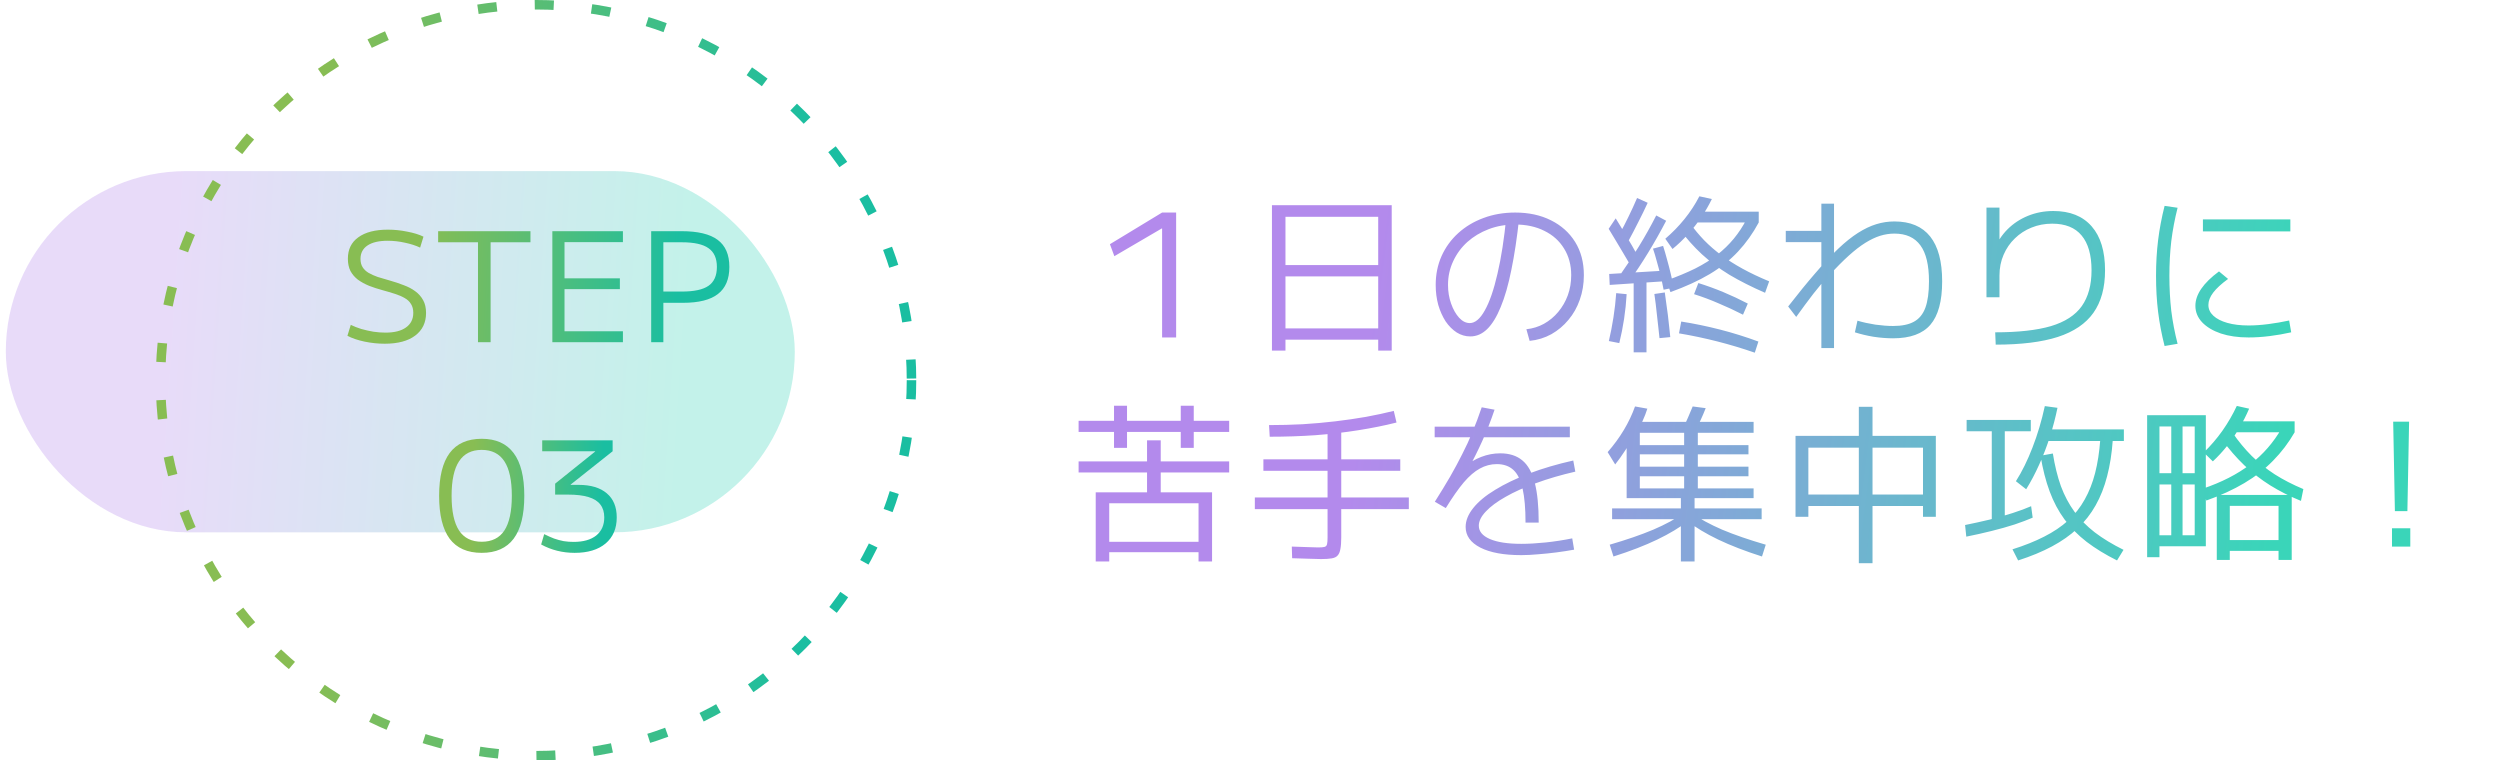 <svg width="263" height="80" viewBox="0 0 263 80" fill="none" xmlns="http://www.w3.org/2000/svg">
<rect opacity="0.3" x="0.611" y="18" width="83" height="38" rx="19" fill="url(#paint0_linear_3016_1726)"/>
<circle cx="56.389" cy="40" r="39.5" stroke="url(#paint1_linear_3016_1726)" stroke-dasharray="2 4"/>
<path d="M40.469 36.16C39.765 36.16 39.056 36.085 38.341 35.936C37.637 35.787 37.04 35.584 36.549 35.328L36.901 34.176C37.232 34.336 37.6 34.48 38.005 34.608C38.421 34.725 38.848 34.821 39.285 34.896C39.722 34.96 40.144 34.992 40.549 34.992C41.488 34.992 42.208 34.811 42.709 34.448C43.221 34.085 43.477 33.573 43.477 32.912C43.477 32.539 43.397 32.229 43.237 31.984C43.088 31.728 42.869 31.52 42.581 31.36C42.293 31.189 41.946 31.04 41.541 30.912C41.146 30.784 40.714 30.656 40.245 30.528C39.733 30.389 39.258 30.235 38.821 30.064C38.384 29.883 37.994 29.669 37.653 29.424C37.322 29.168 37.061 28.864 36.869 28.512C36.688 28.149 36.597 27.717 36.597 27.216C36.597 26.235 36.965 25.483 37.701 24.96C38.437 24.427 39.472 24.16 40.805 24.16C41.488 24.16 42.165 24.229 42.837 24.368C43.52 24.496 44.09 24.672 44.549 24.896L44.197 26.048C43.749 25.835 43.221 25.664 42.613 25.536C42.005 25.397 41.397 25.328 40.789 25.328C39.861 25.328 39.152 25.493 38.661 25.824C38.17 26.155 37.925 26.624 37.925 27.232C37.925 27.584 38 27.877 38.149 28.112C38.298 28.347 38.506 28.544 38.773 28.704C39.05 28.864 39.37 29.008 39.733 29.136C40.106 29.253 40.522 29.376 40.981 29.504C41.514 29.653 42.01 29.819 42.469 30C42.938 30.171 43.344 30.384 43.685 30.64C44.037 30.896 44.314 31.211 44.517 31.584C44.72 31.947 44.821 32.395 44.821 32.928C44.821 33.941 44.437 34.736 43.669 35.312C42.912 35.877 41.845 36.16 40.469 36.16ZM50.284 36V25.488H46.092V24.32H55.804V25.488H51.612V36H50.284ZM58.107 36V24.32H65.531V25.472H59.387V29.28H65.211V30.416H59.387V34.848H65.531V36H58.107ZM68.505 36V24.32H71.689C73.417 24.32 74.686 24.624 75.497 25.232C76.318 25.84 76.729 26.789 76.729 28.08C76.729 29.36 76.329 30.309 75.529 30.928C74.74 31.547 73.513 31.856 71.849 31.856H69.145V30.672H71.721C73.022 30.672 73.961 30.469 74.537 30.064C75.124 29.659 75.417 28.997 75.417 28.08C75.417 27.173 75.124 26.517 74.537 26.112C73.961 25.696 73.022 25.488 71.721 25.488H69.785V36H68.505Z" fill="url(#paint2_linear_3016_1726)"/>
<path d="M50.676 58.16C49.172 58.16 48.046 57.664 47.3 56.672C46.564 55.669 46.196 54.165 46.196 52.16C46.196 50.155 46.564 48.656 47.3 47.664C48.046 46.661 49.172 46.16 50.676 46.16C52.169 46.16 53.289 46.661 54.036 47.664C54.782 48.656 55.156 50.155 55.156 52.16C55.156 54.165 54.782 55.669 54.036 56.672C53.289 57.664 52.169 58.16 50.676 58.16ZM50.676 56.992C51.742 56.992 52.537 56.597 53.06 55.808C53.582 55.008 53.844 53.792 53.844 52.16C53.844 50.528 53.582 49.317 53.06 48.528C52.537 47.728 51.742 47.328 50.676 47.328C49.609 47.328 48.814 47.728 48.292 48.528C47.769 49.317 47.508 50.528 47.508 52.16C47.508 53.792 47.769 55.008 48.292 55.808C48.814 56.597 49.609 56.992 50.676 56.992ZM60.449 58.16C59.179 58.16 58.006 57.867 56.929 57.28L57.249 56.192C57.611 56.373 57.958 56.528 58.289 56.656C58.63 56.773 58.966 56.864 59.297 56.928C59.638 56.981 59.985 57.008 60.337 57.008C61.361 57.008 62.155 56.784 62.721 56.336C63.286 55.877 63.569 55.243 63.569 54.432C63.569 53.877 63.43 53.424 63.153 53.072C62.886 52.72 62.47 52.459 61.905 52.288C61.35 52.117 60.63 52.032 59.745 52.032H58.401V50.88L62.609 47.504V47.472H57.041V46.32H64.449V47.472L60.033 50.976V51.008H60.865C62.155 51.008 63.147 51.307 63.841 51.904C64.534 52.491 64.881 53.333 64.881 54.432C64.881 55.605 64.486 56.523 63.697 57.184C62.918 57.835 61.835 58.16 60.449 58.16Z" fill="url(#paint3_linear_3016_1726)"/>
<path d="M122.253 35.5V24.034H122.217L117.231 26.95L116.763 25.69L122.253 22.36H123.729V35.5H122.253ZM133.809 36.886V21.586H146.409V36.886H144.987V35.734H135.231V34.546H144.987V29.074H135.231V27.886H144.987V22.81H135.231V36.886H133.809ZM160.575 34.636C161.247 34.564 161.865 34.372 162.429 34.06C163.005 33.736 163.503 33.322 163.923 32.818C164.355 32.302 164.691 31.72 164.931 31.072C165.171 30.412 165.291 29.704 165.291 28.948C165.291 27.88 165.039 26.944 164.535 26.14C164.043 25.336 163.353 24.718 162.465 24.286C161.589 23.842 160.563 23.62 159.387 23.62C158.391 23.62 157.467 23.782 156.615 24.106C155.763 24.43 155.013 24.88 154.365 25.456C153.729 26.032 153.231 26.71 152.871 27.49C152.511 28.258 152.331 29.086 152.331 29.974C152.331 30.67 152.439 31.324 152.655 31.936C152.871 32.548 153.153 33.046 153.501 33.43C153.849 33.802 154.221 33.988 154.617 33.988C155.181 33.988 155.709 33.544 156.201 32.656C156.705 31.768 157.149 30.484 157.533 28.804C157.929 27.124 158.241 25.114 158.469 22.774L159.819 22.918C159.591 25.018 159.315 26.848 158.991 28.408C158.679 29.968 158.307 31.264 157.875 32.296C157.455 33.328 156.981 34.102 156.453 34.618C155.925 35.134 155.331 35.392 154.671 35.392C154.167 35.392 153.693 35.254 153.249 34.978C152.805 34.69 152.415 34.3 152.079 33.808C151.755 33.304 151.497 32.728 151.305 32.08C151.125 31.42 151.035 30.718 151.035 29.974C151.035 28.882 151.239 27.874 151.647 26.95C152.067 26.014 152.655 25.204 153.411 24.52C154.167 23.836 155.049 23.308 156.057 22.936C157.077 22.552 158.193 22.36 159.405 22.36C160.821 22.36 162.069 22.63 163.149 23.17C164.241 23.71 165.093 24.472 165.705 25.456C166.317 26.44 166.623 27.604 166.623 28.948C166.623 29.872 166.479 30.736 166.191 31.54C165.915 32.332 165.519 33.034 165.003 33.646C164.499 34.258 163.899 34.762 163.203 35.158C162.507 35.542 161.745 35.776 160.917 35.86L160.575 34.636ZM175.731 30.73L175.317 29.506C176.457 29.098 177.465 28.678 178.341 28.246C179.217 27.802 179.985 27.322 180.645 26.806C181.305 26.29 181.887 25.726 182.391 25.114C182.907 24.49 183.363 23.794 183.759 23.026L185.019 23.404C184.407 24.544 183.681 25.564 182.841 26.464C182.013 27.352 181.017 28.144 179.853 28.84C178.701 29.524 177.327 30.154 175.731 30.73ZM170.349 36.094L169.251 35.878C169.443 35.062 169.605 34.228 169.737 33.376C169.869 32.524 169.965 31.678 170.025 30.838L171.123 30.946C171.075 31.81 170.985 32.68 170.853 33.556C170.721 34.42 170.553 35.266 170.349 36.094ZM171.861 37.066V29.416H173.211V37.066H171.861ZM174.579 35.572C174.555 35.296 174.519 34.96 174.471 34.564C174.435 34.156 174.387 33.73 174.327 33.286C174.279 32.83 174.231 32.398 174.183 31.99C174.135 31.57 174.087 31.216 174.039 30.928L175.137 30.766C175.185 31.054 175.233 31.408 175.281 31.828C175.341 32.236 175.401 32.674 175.461 33.142C175.521 33.598 175.569 34.03 175.605 34.438C175.653 34.846 175.689 35.188 175.713 35.464L174.579 35.572ZM169.341 29.974L169.287 28.822L175.263 28.462L175.281 29.578L169.341 29.974ZM184.605 37.102C183.285 36.646 181.965 36.25 180.645 35.914C179.325 35.578 177.987 35.296 176.631 35.068L176.865 33.826C178.233 34.042 179.595 34.324 180.951 34.672C182.307 35.02 183.651 35.44 184.983 35.932L184.605 37.102ZM171.447 27.778C171.243 27.418 171.009 27.022 170.745 26.59C170.493 26.158 170.235 25.726 169.971 25.294C169.707 24.85 169.461 24.442 169.233 24.07L169.971 22.972C170.331 23.548 170.709 24.178 171.105 24.862C171.513 25.534 171.867 26.146 172.167 26.698L171.447 27.778ZM171.285 29.74L170.331 29.074C171.063 28.042 171.753 26.998 172.401 25.942C173.049 24.886 173.661 23.794 174.237 22.666L175.281 23.224C174.681 24.376 174.051 25.492 173.391 26.572C172.743 27.64 172.041 28.696 171.285 29.74ZM175.011 30.478C174.927 30.034 174.825 29.56 174.705 29.056C174.585 28.54 174.453 28.036 174.309 27.544C174.177 27.04 174.039 26.578 173.895 26.158L174.957 25.87C175.101 26.314 175.239 26.788 175.371 27.292C175.515 27.796 175.647 28.306 175.767 28.822C175.887 29.326 175.989 29.806 176.073 30.262L175.011 30.478ZM171.303 25.366L170.331 24.682C170.691 24.058 171.021 23.428 171.321 22.792C171.633 22.156 171.933 21.502 172.221 20.83L173.337 21.334C173.025 22.018 172.695 22.696 172.347 23.368C172.011 24.04 171.663 24.706 171.303 25.366ZM183.363 33.106C182.523 32.674 181.671 32.278 180.807 31.918C179.955 31.546 179.091 31.222 178.215 30.946L178.665 29.776C179.553 30.052 180.429 30.37 181.293 30.73C182.157 31.09 183.015 31.492 183.867 31.936L183.363 33.106ZM185.685 30.802C184.281 30.19 183.033 29.56 181.941 28.912C180.861 28.252 179.895 27.532 179.043 26.752C178.191 25.96 177.405 25.078 176.685 24.106L177.765 23.458C178.233 24.106 178.737 24.712 179.277 25.276C179.817 25.828 180.417 26.35 181.077 26.842C181.737 27.334 182.481 27.808 183.309 28.264C184.137 28.72 185.073 29.164 186.117 29.596L185.685 30.802ZM175.947 26.194L175.191 25.114C175.935 24.478 176.607 23.788 177.207 23.044C177.819 22.288 178.341 21.49 178.773 20.65L180.087 20.938C179.775 21.586 179.403 22.228 178.971 22.864C178.551 23.488 178.083 24.082 177.567 24.646C177.063 25.21 176.523 25.726 175.947 26.194ZM178.233 23.404V22.27H185.019V23.404H178.233ZM199.149 35.59C198.501 35.59 197.817 35.536 197.097 35.428C196.389 35.308 195.735 35.152 195.135 34.96L195.405 33.736C195.969 33.904 196.593 34.042 197.277 34.15C197.973 34.246 198.597 34.294 199.149 34.294C200.073 34.294 200.805 34.144 201.345 33.844C201.897 33.544 202.299 33.052 202.551 32.368C202.803 31.672 202.929 30.748 202.929 29.596C202.929 27.892 202.629 26.632 202.029 25.816C201.429 24.988 200.517 24.574 199.293 24.574C198.789 24.574 198.285 24.652 197.781 24.808C197.289 24.964 196.773 25.21 196.233 25.546C195.693 25.882 195.111 26.332 194.487 26.896C193.875 27.448 193.197 28.132 192.453 28.948H192.399C191.883 29.524 191.337 30.178 190.761 30.91C190.197 31.642 189.597 32.452 188.961 33.34L188.115 32.242C189.159 30.898 190.113 29.728 190.977 28.732C191.841 27.724 192.639 26.872 193.371 26.176C194.103 25.48 194.799 24.922 195.459 24.502C196.119 24.082 196.761 23.776 197.385 23.584C198.009 23.392 198.645 23.296 199.293 23.296C200.961 23.296 202.215 23.824 203.055 24.88C203.895 25.936 204.315 27.508 204.315 29.596C204.315 31.684 203.901 33.208 203.073 34.168C202.257 35.116 200.949 35.59 199.149 35.59ZM191.607 36.616V25.474H187.863V24.286H191.607V21.424H192.939V36.616H191.607ZM209.895 34.96C212.307 34.96 214.257 34.744 215.745 34.312C217.233 33.868 218.319 33.166 219.003 32.206C219.687 31.234 220.029 29.98 220.029 28.444C220.029 26.824 219.681 25.6 218.985 24.772C218.301 23.944 217.269 23.53 215.889 23.53C215.109 23.53 214.383 23.668 213.711 23.944C213.051 24.208 212.469 24.586 211.965 25.078C211.461 25.558 211.065 26.134 210.777 26.806C210.489 27.466 210.345 28.192 210.345 28.984V31.27H208.977V21.838H210.345V26.302H209.769C210.117 25.45 210.591 24.724 211.191 24.124C211.803 23.512 212.523 23.038 213.351 22.702C214.179 22.366 215.067 22.198 216.015 22.198C217.767 22.198 219.111 22.738 220.047 23.818C220.983 24.886 221.451 26.428 221.451 28.444C221.451 30.268 221.043 31.756 220.227 32.908C219.423 34.048 218.175 34.894 216.483 35.446C214.803 35.986 212.625 36.256 209.949 36.256L209.895 34.96ZM236.553 35.5C235.449 35.5 234.477 35.362 233.637 35.086C232.797 34.798 232.137 34.402 231.657 33.898C231.189 33.394 230.955 32.818 230.955 32.17C230.955 30.982 231.783 29.776 233.439 28.552L234.393 29.344C233.685 29.86 233.163 30.34 232.827 30.784C232.491 31.228 232.323 31.66 232.323 32.08C232.323 32.512 232.497 32.89 232.845 33.214C233.193 33.538 233.685 33.79 234.321 33.97C234.957 34.15 235.701 34.24 236.553 34.24C237.189 34.24 237.879 34.192 238.623 34.096C239.367 34 240.099 33.874 240.819 33.718L241.035 34.96C240.291 35.128 239.535 35.26 238.767 35.356C237.999 35.452 237.261 35.5 236.553 35.5ZM231.747 24.34V23.08H240.945V24.34H231.747ZM227.715 36.4C227.403 35.176 227.175 33.976 227.031 32.8C226.887 31.624 226.815 30.364 226.815 29.02C226.815 27.7 226.887 26.452 227.031 25.276C227.175 24.1 227.403 22.894 227.715 21.658L229.083 21.856C228.783 23.044 228.561 24.22 228.417 25.384C228.285 26.536 228.219 27.748 228.219 29.02C228.219 30.304 228.285 31.528 228.417 32.692C228.561 33.844 228.783 35.002 229.083 36.166L227.715 36.4ZM115.269 59.066V51.794H120.669V49.706H113.469V48.536H120.669V46.322H122.109V48.536H129.309V49.706H122.109V51.794H127.509V59.066H126.087V58.094H116.691V56.996H126.087V52.946H116.691V59.066H115.269ZM117.195 47.114V45.44H113.469V44.27H117.195V42.686H118.563V44.27H124.215V42.686H125.583V44.27H129.309V45.44H125.583V47.114H124.215V45.44H118.563V47.114H117.195ZM138.975 58.814C138.639 58.814 138.195 58.802 137.643 58.778C137.103 58.766 136.533 58.748 135.933 58.724L135.897 57.5C136.473 57.524 137.001 57.542 137.481 57.554C137.973 57.578 138.369 57.59 138.669 57.59C138.981 57.59 139.203 57.572 139.335 57.536C139.479 57.5 139.569 57.404 139.605 57.248C139.641 57.092 139.659 56.858 139.659 56.546V53.558H132.009V52.334H139.659V49.526H132.909V48.32H139.659V45.026H141.099V48.32H147.309V49.526H141.099V52.334H148.209V53.558H141.099V56.546C141.099 57.05 141.069 57.452 141.009 57.752C140.961 58.052 140.865 58.28 140.721 58.436C140.589 58.592 140.379 58.694 140.091 58.742C139.815 58.79 139.443 58.814 138.975 58.814ZM133.575 45.944L133.503 44.72C134.691 44.72 135.867 44.69 137.031 44.63C138.207 44.558 139.353 44.456 140.469 44.324C141.585 44.192 142.659 44.036 143.691 43.856C144.735 43.664 145.713 43.454 146.625 43.226L146.913 44.45C145.677 44.762 144.339 45.032 142.899 45.26C141.471 45.488 139.971 45.662 138.399 45.782C136.827 45.89 135.219 45.944 133.575 45.944ZM160.485 54.98C160.485 53.504 160.383 52.316 160.179 51.416C159.975 50.504 159.651 49.844 159.207 49.436C158.763 49.028 158.181 48.824 157.461 48.824C156.837 48.824 156.243 48.98 155.679 49.292C155.127 49.592 154.563 50.078 153.987 50.75C153.423 51.422 152.793 52.322 152.097 53.45L150.945 52.784C151.545 51.836 152.079 50.96 152.547 50.156C153.015 49.34 153.441 48.548 153.825 47.78C154.221 47.012 154.581 46.232 154.905 45.44C155.241 44.636 155.565 43.772 155.877 42.848L157.227 43.1C156.831 44.276 156.405 45.362 155.949 46.358C155.505 47.354 155.001 48.362 154.437 49.382L153.987 49.166C154.575 48.674 155.187 48.308 155.823 48.068C156.471 47.816 157.137 47.69 157.821 47.69C158.781 47.69 159.555 47.936 160.143 48.428C160.743 48.92 161.181 49.706 161.457 50.786C161.733 51.854 161.871 53.252 161.871 54.98H160.485ZM160.035 58.4C158.199 58.4 156.765 58.136 155.733 57.608C154.701 57.08 154.185 56.354 154.185 55.43C154.185 54.77 154.455 54.104 154.995 53.432C155.535 52.76 156.303 52.124 157.299 51.524C158.295 50.912 159.483 50.342 160.863 49.814C162.255 49.286 163.803 48.83 165.507 48.446L165.723 49.616C164.211 49.964 162.837 50.366 161.601 50.822C160.365 51.266 159.297 51.746 158.397 52.262C157.497 52.766 156.801 53.282 156.309 53.81C155.817 54.326 155.571 54.824 155.571 55.304C155.571 55.904 155.961 56.372 156.741 56.708C157.521 57.044 158.619 57.212 160.035 57.212C160.815 57.212 161.667 57.164 162.591 57.068C163.515 56.972 164.451 56.828 165.399 56.636L165.597 57.824C165.009 57.932 164.391 58.028 163.743 58.112C163.095 58.196 162.453 58.262 161.817 58.31C161.181 58.37 160.587 58.4 160.035 58.4ZM150.927 45.998V44.882H165.147V45.998H150.927ZM176.829 59.066V54.62H169.593V53.486H176.829V52.406H171.123V44.99H172.509V46.826H183.939V47.798H172.509V49.094H183.939V50.102H172.509V51.38H177.171V45.53H171.843V44.378H184.479V45.53H178.611V51.38H184.479V52.406H178.269V53.486H185.325V54.62H178.269V59.066H176.829ZM169.737 58.544L169.341 57.302C171.117 56.786 172.647 56.258 173.931 55.718C175.215 55.166 176.277 54.59 177.117 53.99L177.603 54.8C176.727 55.484 175.641 56.138 174.345 56.762C173.049 57.386 171.513 57.98 169.737 58.544ZM185.361 58.544C183.597 57.98 182.061 57.386 180.753 56.762C179.457 56.138 178.371 55.484 177.495 54.8L177.981 53.99C178.833 54.59 179.895 55.166 181.167 55.718C182.451 56.258 183.981 56.786 185.757 57.302L185.361 58.544ZM169.917 48.86L169.125 47.564C169.785 46.808 170.355 46.028 170.835 45.224C171.315 44.42 171.705 43.598 172.005 42.758L173.301 42.992C173.169 43.412 173.007 43.832 172.815 44.252C172.635 44.66 172.425 45.074 172.185 45.494L172.041 45.53C171.705 46.19 171.357 46.796 170.997 47.348C170.637 47.9 170.277 48.404 169.917 48.86ZM178.395 45.206L177.063 44.99C177.267 44.618 177.441 44.258 177.585 43.91C177.741 43.562 177.903 43.178 178.071 42.758L179.439 42.938C179.271 43.37 179.103 43.766 178.935 44.126C178.779 44.474 178.599 44.834 178.395 45.206ZM188.889 54.368V45.854H203.649V54.368H202.299V53.234H190.239V52.028H202.299V47.096H190.239V54.368H188.889ZM195.549 59.246V42.794H196.989V59.246H195.549ZM212.307 58.958L211.713 57.788C212.973 57.392 214.083 56.948 215.043 56.456C216.015 55.964 216.855 55.4 217.563 54.764C218.271 54.116 218.853 53.378 219.309 52.55C219.777 51.722 220.143 50.792 220.407 49.76C220.671 48.728 220.851 47.564 220.947 46.268L222.261 46.322C222.165 47.702 221.967 48.962 221.667 50.102C221.379 51.23 220.977 52.25 220.461 53.162C219.957 54.062 219.321 54.872 218.553 55.592C217.797 56.3 216.903 56.93 215.871 57.482C214.839 58.034 213.651 58.526 212.307 58.958ZM206.853 56.456L206.727 55.232C207.615 55.052 208.485 54.86 209.337 54.656C210.189 54.44 210.987 54.212 211.731 53.972C212.475 53.732 213.123 53.492 213.675 53.252L213.837 54.458C213.309 54.686 212.673 54.926 211.929 55.178C211.185 55.418 210.375 55.646 209.499 55.862C208.635 56.078 207.753 56.276 206.853 56.456ZM209.535 54.8V45.368H206.889V44.18H213.639V45.368H210.903V54.8H209.535ZM222.711 58.958C221.487 58.346 220.419 57.692 219.507 56.996C218.595 56.288 217.821 55.502 217.185 54.638C216.549 53.774 216.027 52.79 215.619 51.686C215.211 50.582 214.893 49.334 214.665 47.942L215.961 47.708C216.165 48.992 216.447 50.138 216.807 51.146C217.179 52.142 217.653 53.036 218.229 53.828C218.805 54.62 219.519 55.346 220.371 56.006C221.223 56.654 222.231 57.266 223.395 57.842L222.711 58.958ZM213.153 51.47L212.073 50.624C212.721 49.604 213.303 48.422 213.819 47.078C214.347 45.722 214.779 44.27 215.115 42.722L216.447 42.902C216.243 43.898 215.979 44.906 215.655 45.926C215.331 46.946 214.953 47.93 214.521 48.878C214.101 49.814 213.645 50.678 213.153 51.47ZM214.827 46.394V45.17H223.431V46.394H214.827ZM225.879 58.616V56.312H228.417V44.864H229.605V56.312H230.883V50.966H227.175V49.778H230.883V44.864H227.175V56.312H225.879V43.676H232.053V57.464H227.175V58.616H225.879ZM233.205 58.904V52.064H241.089V58.904H239.703V57.95H234.573V56.816H239.703V53.216H234.573V58.904H233.205ZM232.107 52.658L231.711 51.416C233.703 50.744 235.371 49.892 236.715 48.86C238.071 47.816 239.175 46.55 240.027 45.062L241.395 45.476C240.759 46.58 240.003 47.576 239.127 48.464C238.263 49.352 237.255 50.138 236.103 50.822C234.951 51.506 233.619 52.118 232.107 52.658ZM232.791 48.536L231.837 47.6C232.557 46.904 233.211 46.142 233.799 45.314C234.387 44.474 234.891 43.604 235.311 42.704L236.607 42.992C236.319 43.676 235.977 44.348 235.581 45.008C235.197 45.668 234.771 46.298 234.303 46.898C233.835 47.486 233.331 48.032 232.791 48.536ZM242.061 52.694C240.885 52.214 239.805 51.668 238.821 51.056C237.849 50.444 236.943 49.742 236.103 48.95C235.263 48.146 234.477 47.24 233.745 46.232L234.879 45.548C235.491 46.436 236.157 47.24 236.877 47.96C237.609 48.68 238.419 49.328 239.307 49.904C240.195 50.468 241.197 50.984 242.313 51.452L242.061 52.694ZM234.915 45.476V44.324H241.395V45.476H234.915ZM251.943 53.774L251.763 44.36H253.437L253.257 53.774H251.943ZM251.637 57.5V55.574H253.563V57.5H251.637Z" fill="url(#paint4_linear_3016_1726)"/>
<defs>
<linearGradient id="paint0_linear_3016_1726" x1="18.982" y1="18" x2="72.796" y2="21.499" gradientUnits="userSpaceOnUse">
<stop stop-color="#B38AEC"/>
<stop offset="1" stop-color="#3AD5B9"/>
</linearGradient>
<linearGradient id="paint1_linear_3016_1726" x1="34.095" y1="2.65272e-06" x2="86.137" y2="1.549" gradientUnits="userSpaceOnUse">
<stop stop-color="#88BD53"/>
<stop offset="1" stop-color="#1ABEA1"/>
</linearGradient>
<linearGradient id="paint2_linear_3016_1726" x1="44.685" y1="18" x2="71.943" y2="19.549" gradientUnits="userSpaceOnUse">
<stop stop-color="#88BD53"/>
<stop offset="1" stop-color="#1ABEA1"/>
</linearGradient>
<linearGradient id="paint3_linear_3016_1726" x1="50.037" y1="40" x2="63.699" y2="40.388" gradientUnits="userSpaceOnUse">
<stop stop-color="#88BD53"/>
<stop offset="1" stop-color="#1ABEA1"/>
</linearGradient>
<linearGradient id="paint4_linear_3016_1726" x1="145.589" y1="22.5" x2="241.69" y2="34.76" gradientUnits="userSpaceOnUse">
<stop stop-color="#B38AEC"/>
<stop offset="1" stop-color="#3AD5B9"/>
</linearGradient>
</defs>
</svg>
